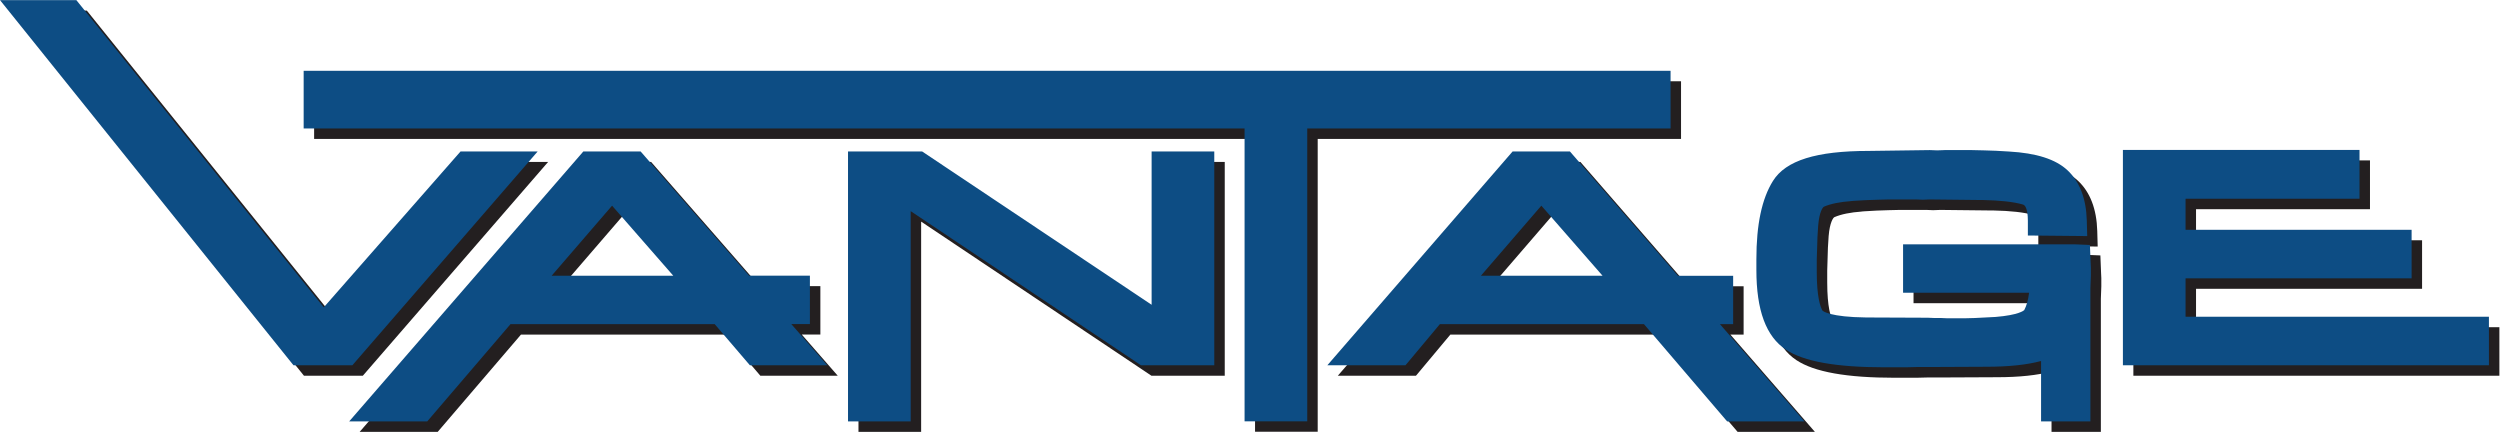 <?xml version="1.0" encoding="UTF-8" standalone="no"?>
<svg
   xmlns:dc="http://purl.org/dc/elements/1.1/"
   xmlns:cc="http://creativecommons.org/ns#"
   xmlns:rdf="http://www.w3.org/1999/02/22-rdf-syntax-ns#"
   xmlns:svg="http://www.w3.org/2000/svg"
   xmlns="http://www.w3.org/2000/svg"
   viewBox="0 0 1114.573 192.547"
   height="192.547"
   width="1114.573"
   xml:space="preserve"
   id="svg2"
   version="1.1"><defs
     id="defs6" /><g
     transform="matrix(1.333,0,0,-1.333,0,192.547)"
     id="g10"><g
       transform="scale(0.1)"
       id="g12"><path
         id="path14"
         style="fill:#231f20;fill-opacity:1;fill-rule:nonzero;stroke:none"
         d="M 266.445,1409.09 H 35 L 1016.54,187.871 h 197.02 l 619.65,714.996 h -257.93 c 0,0 -391.17,-445.797 -457.36,-521.226 -68.2,84.668 -827.545,1027.449 -827.545,1027.449 h -23.93" /><path
         id="path16"
         style="fill:#0d4d84;fill-opacity:1;fill-rule:nonzero;stroke:none"
         d="M 231.445,1444.09 H 0 L 981.539,222.871 h 197.021 l 619.65,714.996 h -257.93 c 0,0 -391.17,-445.797 -457.36,-521.226 -68.2,84.668 -827.545,1027.449 -827.545,1027.449 h -23.93" /><path
         id="path18"
         style="fill:#231f20;fill-opacity:1;fill-rule:nonzero;stroke:none"
         d="m 4046.22,902.867 h -159.57 c 0,0 0,-383.297 0,-512.746 -127.85,85.414 -767.49,512.746 -767.49,512.746 H 2871.22 V 0 h 209.57 c 0,0 0,560.027 0,703.27 127.98,-85.645 770.17,-515.399 770.17,-515.399 h 245.26 v 714.996 h -50" /><path
         id="path20"
         style="fill:#0d4d84;fill-opacity:1;fill-rule:nonzero;stroke:none"
         d="m 4011.22,937.867 h -159.57 c 0,0 0,-383.297 0,-512.746 -127.85,85.414 -767.49,512.746 -767.49,512.746 H 2836.22 V 35 h 209.57 c 0,0 0,560.027 0,703.27 127.98,-85.645 770.17,-515.399 770.17,-515.399 h 245.26 v 714.996 h -50" /><path
         id="path22"
         style="fill:#231f20;fill-opacity:1;fill-rule:nonzero;stroke:none"
         d="M 5572.31,1172.63 H 1050.6 V 979.891 c 0,0 3050.1,0 3146.95,0 0,-90.047 0,-979.5 0,-979.5 h 209.58 c 0,0 0,889.453 0,979.5 91.94,0 1215.18,0 1215.18,0 v 192.739 h -50" /><path
         id="path24"
         style="fill:#0d4d84;fill-opacity:1;fill-rule:nonzero;stroke:none"
         d="M 5537.31,1207.63 H 1015.6 v -192.74 c 0,0 3050.1,0 3146.95,0 0,-90.046 0,-979.499 0,-979.499 h 209.58 c 0,0 0,889.453 0,979.499 91.94,0 1215.18,0 1215.18,0 v 192.74 h -50" /><path
         id="path26"
         style="fill:#231f20;fill-opacity:1;fill-rule:nonzero;stroke:none"
         d="M 7876.54,908.035 H 7135.18 V 187.871 H 8359.34 V 350.18 c 0,0 -924.2,0 -1014.59,0 0,43.898 0,84.422 0,128.312 87.2,0 756.01,0 756.01,0 v 162.317 c 0,0 -668.81,0 -756.01,0 0,38.476 0,65.488 0,103.964 83.55,0 581.79,0 581.79,0 v 163.262 h -50" /><path
         id="path28"
         style="fill:#0d4d84;fill-opacity:1;fill-rule:nonzero;stroke:none"
         d="M 7841.54,943.035 H 7100.18 V 222.871 H 8324.34 V 385.18 c 0,0 -924.2,0 -1014.59,0 0,43.898 0,84.418 0,128.312 87.2,0 756.01,0 756.01,0 v 162.317 c 0,0 -668.81,0 -756.01,0 0,38.476 0,65.488 0,103.964 83.55,0 581.79,0 581.79,0 v 163.262 h -50" /><path
         id="path30"
         style="fill:#231f20;fill-opacity:1;fill-rule:nonzero;stroke:none"
         d="m 2082.09,721.629 c 43.34,-49.609 132.3,-151.434 204.8,-234.426 -117.92,0 -289.81,0 -406.95,0 71.42,82.817 159.17,184.582 202.15,234.426 z m 72.81,181.238 H 1985.99 L 1202.89,0.102 h 261.06 c 0,0 251.65,293.957 278.46,325.269 41.76,0 641.17,0 682.94,0 22.8,-26.652 117.66,-137.5 117.66,-137.5 h 258.83 c 0,0 -97.28,111.43 -120.21,137.688 2.17,0 62.13,0 62.13,0 v 161.843 c 0,0 -168.95,0 -203.42,0 -27.47,31.473 -362.72,415.465 -362.72,415.465 h -22.72" /><path
         id="path32"
         style="fill:#0d4d84;fill-opacity:1;fill-rule:nonzero;stroke:none"
         d="m 2047.09,756.629 c 43.34,-49.609 132.3,-151.434 204.8,-234.426 -117.92,0 -289.81,0 -406.95,0 71.42,82.817 159.17,184.582 202.15,234.426 z m 72.81,181.238 H 1950.99 L 1167.89,35.102 h 261.06 c 0,0 251.65,293.957 278.46,325.269 41.76,0 641.17,0 682.94,0 22.8,-26.652 117.66,-137.5 117.66,-137.5 h 258.83 c 0,0 -97.28,111.43 -120.21,137.688 2.17,0 62.13,0 62.13,0 v 161.843 c 0,0 -168.95,0 -203.42,0 -27.47,31.473 -362.72,415.465 -362.72,415.465 h -22.72" /><path
         id="path34"
         style="fill:#231f20;fill-opacity:1;fill-rule:nonzero;stroke:none"
         d="m 5190.09,721.629 c 43.34,-49.609 132.29,-151.434 204.79,-234.426 -117.92,0 -289.81,0 -406.95,0 71.42,82.817 159.17,184.582 202.16,234.426 z m 72.8,181.238 h -168.93 l -619.5,-714.996 h 261.33 c 0,0 92.29,110.379 114.96,137.5 42.37,0 640.81,0 682.59,0 26.8,-31.34 278.15,-325.269 278.15,-325.269 h 258.48 c 0,0 -202.58,233.187 -282.51,325.187 9.14,0 44.14,0 44.14,0 v 161.84 c 0,0 -151.39,0 -184.73,0 -27.48,31.629 -361.19,415.738 -361.19,415.738 h -22.79" /><path
         id="path36"
         style="fill:#0d4d84;fill-opacity:1;fill-rule:nonzero;stroke:none"
         d="m 5155.09,756.629 c 43.34,-49.609 132.29,-151.434 204.79,-234.426 -117.92,0 -289.81,0 -406.95,0 71.42,82.817 159.17,184.582 202.16,234.426 z m 72.8,181.238 h -168.93 l -619.5,-714.996 h 261.33 c 0,0 92.29,110.379 114.96,137.5 42.37,0 640.81,0 682.59,0 26.8,-31.34 278.15,-325.269 278.15,-325.269 h 258.48 c 0,0 -202.58,233.187 -282.51,325.187 9.14,0 44.14,0 44.14,0 v 161.84 c 0,0 -151.39,0 -184.73,0 -27.48,31.629 -361.19,415.738 -361.19,415.738 h -22.79" /><path
         id="path38"
         style="fill:#231f20;fill-opacity:1;fill-rule:nonzero;stroke:none"
         d="m 6539.52,907.48 h -0.93 l -2.56,-0.128 -22,-0.813 -21.7,0.844 -3.24,0.097 -203.93,-2.777 c -175.59,0 -277.6,-31.883 -320.35,-100.348 -37.35,-59.828 -55.51,-145.664 -55.51,-262.421 v -34.922 c 0,-135.742 32.36,-223.114 98.92,-267.102 59.83,-39.609 167.75,-58.879 329.89,-58.879 h 71.06 l 1.94,0.071 33.23,0.828 h 34.6 c 0,0 199.37,0.941 199.38,0.941 75.16,0 135.64,6.438 183.13,19.231 0,-67.481 0,-202.024 0,-202.024 h 165 c 0,0 0,444.656 0,445.156 0.19,5.426 1.52,41.582 1.52,41.582 v 27.696 l -0.84,17.898 -2.3,57.813 -48.09,1.98 H 6399.91 V 430.371 c 0,0 339.88,0 421.5,0 -3.06,-24.242 -8.51,-43.699 -16.27,-58.09 -1.67,-1.621 -19.02,-16.562 -95.48,-22.82 -2.05,-0.109 -34.85,-1.82 -34.85,-1.82 l -35.57,-1.821 c -0.16,-0.011 -33.42,-0.879 -33.42,-0.879 h -57.68 l -21.83,0.938 h -21.89 l -21.62,0.902 -206.42,0.891 c -119.93,1.348 -143.74,20.777 -145.98,22.879 -7.34,12.73 -19.15,46.14 -19.15,129.976 v 38.985 l 2.32,76.765 c 0.01,0.039 2.45,38.836 2.45,38.836 3.83,46.164 15.41,61.399 19.16,63.02 22.49,9.758 53.53,16.086 92.24,18.808 l 0.27,0.008 -3.76,-0.133 c 0,0 11.49,0.926 12.49,1.004 1.27,0.059 2.83,0.125 2.83,0.125 l 36.84,2.121 c 0.01,0 41.15,1.407 41.15,1.407 0.14,0.011 37.17,0.886 37.17,0.886 h 88 l -4.28,0.188 27.35,-1.121 c 0,0 18.48,0.711 24.25,0.933 1.01,-0.007 164.58,-1.832 164.58,-1.832 h 11.46 c 58.92,-1.156 104.74,-6.281 135.22,-15.234 14.7,-4.328 16.3,-39.199 16.3,-53.984 v -49.524 l 198.52,-1.914 -1.43,51.875 c -2.02,73.438 -23.7,129.988 -64.42,168.074 -39.77,37.129 -103.99,57.668 -196.2,62.856 -0.79,0.047 -43.17,2.488 -43.17,2.488 l -38.76,1.32 c -0.15,0.008 -43.08,0.996 -43.08,0.996 h -89.23" /><path
         id="path40"
         style="fill:#0d4d84;fill-opacity:1;fill-rule:nonzero;stroke:none"
         d="m 6504.52,942.48 h -0.93 l -2.56,-0.128 -22,-0.813 -21.7,0.844 -3.24,0.097 -203.93,-2.777 c -175.59,0 -277.6,-31.883 -320.35,-100.348 -37.35,-59.828 -55.51,-145.664 -55.51,-262.421 v -34.922 c 0,-135.742 32.36,-223.114 98.92,-267.102 59.83,-39.609 167.75,-58.879 329.89,-58.879 h 71.06 l 1.94,0.071 33.23,0.828 h 34.6 c 0,0 199.37,0.941 199.38,0.941 75.16,0 135.64,6.438 183.13,19.231 0,-67.481 0,-202.024 0,-202.024 h 165 c 0,0 0,444.656 0,445.156 0.19,5.426 1.52,41.582 1.52,41.582 v 27.696 l -0.84,17.898 -2.3,57.813 -48.09,1.98 H 6364.91 V 465.367 c 0,0 339.88,0 421.5,0 -3.06,-24.238 -8.51,-43.695 -16.27,-58.086 -1.67,-1.621 -19.02,-16.562 -95.48,-22.82 -2.05,-0.109 -34.85,-1.82 -34.85,-1.82 l -35.57,-1.821 c -0.16,-0.011 -33.42,-0.879 -33.42,-0.879 h -57.68 l -21.83,0.938 h -21.89 l -21.62,0.902 -206.42,0.891 c -119.93,1.348 -143.74,20.777 -145.98,22.879 -7.34,12.73 -19.15,46.137 -19.15,129.976 v 38.985 l 2.32,76.765 c 0.01,0.039 2.45,38.836 2.45,38.836 3.83,46.164 15.41,61.399 19.16,63.02 22.49,9.758 53.53,16.086 92.24,18.808 l 0.27,0.008 -3.76,-0.133 c 0,0 11.49,0.926 12.49,1.004 1.27,0.059 2.83,0.125 2.83,0.125 l 36.84,2.121 c 0.01,0 41.15,1.407 41.15,1.407 0.14,0.011 37.17,0.886 37.17,0.886 h 88 l -4.28,0.188 27.35,-1.121 c 0,0 18.48,0.711 24.25,0.933 1.01,-0.007 164.58,-1.832 164.58,-1.832 h 11.46 c 58.92,-1.156 104.74,-6.281 135.22,-15.234 14.7,-4.328 16.3,-39.199 16.3,-53.984 v -49.524 l 198.52,-1.914 -1.43,51.875 c -2.02,73.438 -23.7,129.988 -64.42,168.074 -39.77,37.129 -103.99,57.668 -196.2,62.856 -0.79,0.047 -43.17,2.488 -43.17,2.488 l -38.76,1.32 c -0.15,0.008 -43.08,0.996 -43.08,0.996 h -89.23" /></g></g></svg>